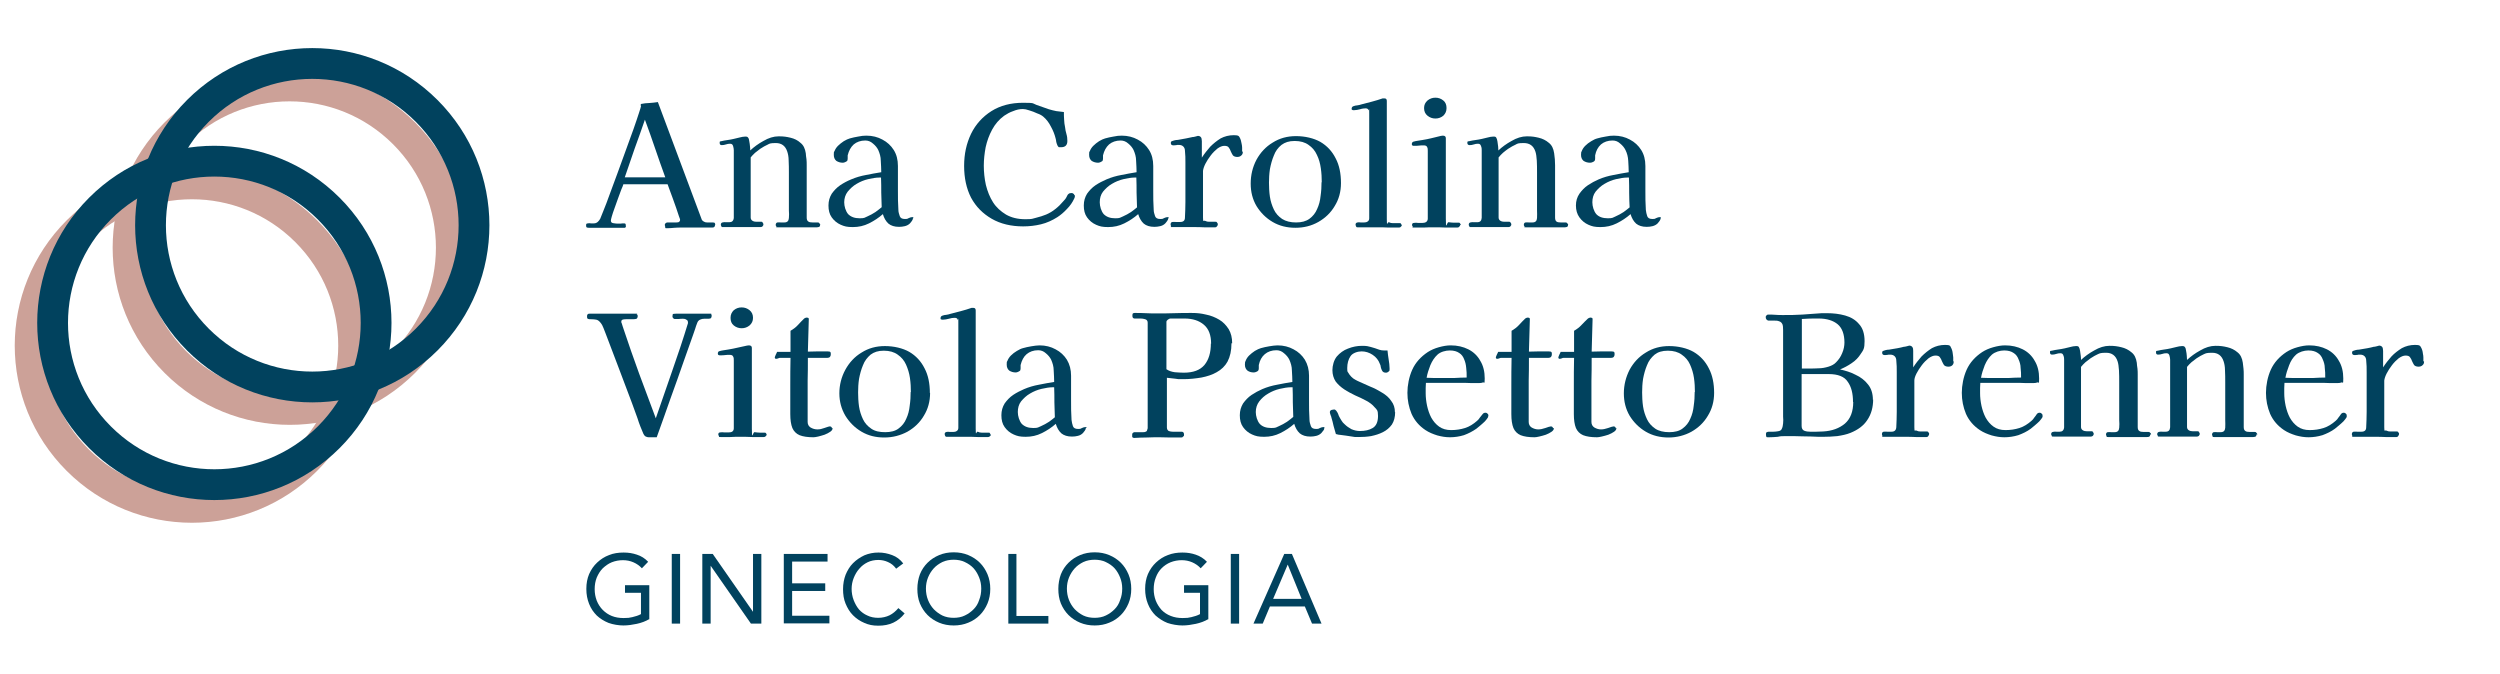 <svg xmlns="http://www.w3.org/2000/svg" id="Layer_1" viewBox="0 0 1080 291"><path d="M127.6,194c24.7-24.7,24.7-64.7,0-89.4-24.7-24.7-64.7-24.7-89.4,0-24.7,24.7-24.7,64.7,0,89.4,24.7,24.7,64.7,24.7,89.4,0ZM137,203.4c29.9-29.9,29.9-78.3,0-108.2-29.9-29.9-78.3-29.9-108.2,0-29.9,29.9-29.9,78.3,0,108.2,29.9,29.9,78.3,29.9,108.2,0Z" fill="#e2b2a8" fill-rule="evenodd"></path><path d="M127.6,194c24.7-24.7,24.7-64.7,0-89.4-24.7-24.7-64.7-24.7-89.4,0-24.7,24.7-24.7,64.7,0,89.4,24.7,24.7,64.7,24.7,89.4,0ZM137,203.4c29.9-29.9,29.9-78.3,0-108.2-29.9-29.9-78.3-29.9-108.2,0-29.9,29.9-29.9,78.3,0,108.2,29.9,29.9,78.3,29.9,108.2,0Z" fill-opacity=".1" fill-rule="evenodd"></path><path d="M169.8,151.7c24.7-24.7,24.7-64.7,0-89.4-24.7-24.7-64.7-24.7-89.4,0-24.7,24.7-24.7,64.7,0,89.4,24.7,24.7,64.7,24.7,89.4,0ZM179.3,161.1c29.9-29.9,29.9-78.3,0-108.2-29.9-29.9-78.3-29.9-108.2,0-29.9,29.9-29.9,78.3,0,108.2,29.9,29.9,78.3,29.9,108.2,0Z" fill="#e2b2a8" fill-rule="evenodd"></path><path d="M169.8,151.7c24.7-24.7,24.7-64.7,0-89.4-24.7-24.7-64.7-24.7-89.4,0-24.7,24.7-24.7,64.7,0,89.4,24.7,24.7,64.7,24.7,89.4,0ZM179.3,161.1c29.9-29.9,29.9-78.3,0-108.2-29.9-29.9-78.3-29.9-108.2,0-29.9,29.9-29.9,78.3,0,108.2,29.9,29.9,78.3,29.9,108.2,0Z" fill-opacity=".1" fill-rule="evenodd"></path><path d="M137.3,184.2c24.7-24.7,24.7-64.7,0-89.4-24.7-24.7-64.7-24.7-89.4,0-24.7,24.7-24.7,64.7,0,89.4,24.7,24.7,64.7,24.7,89.4,0ZM146.7,193.6c29.9-29.9,29.9-78.3,0-108.2-29.9-29.9-78.3-29.9-108.2,0-29.9,29.9-29.9,78.3,0,108.2,29.9,29.9,78.3,29.9,108.2,0Z" fill="#01425e" fill-rule="evenodd"></path><path d="M179.6,142c24.7-24.7,24.7-64.7,0-89.4-24.7-24.7-64.7-24.7-89.4,0-24.7,24.7-24.7,64.7,0,89.4,24.7,24.7,64.7,24.7,89.4,0ZM189,151.4c29.9-29.9,29.9-78.3,0-108.2s-78.3-29.9-108.2,0-29.9,78.3,0,108.2c29.9,29.9,78.3,29.9,108.2,0Z" fill="#01425e" fill-rule="evenodd"></path><path d="M287.4,76.6c-1.5-4.2-3-8.3-4.4-12.5-1.4-4.2-2.9-8.3-4.4-12.4-1.4,4.1-2.9,8.3-4.4,12.4-1.4,4.1-2.9,8.3-4.3,12.5h17.5ZM308.9,97.1c0,.8-.4,1.2-1.1,1.2s-1,0-1.6,0c-.5,0-1.1,0-1.6,0-1.1,0-2.1,0-3.3,0h-6.6c-1.1,0-2.1,0-3.3.1-1.1.1-2.2.2-3.3.2s-.6-.2-.7-.5c-.1-.4-.2-.7-.2-1s.1-.5.4-.7c.2-.2.5-.3.7-.3h3.6c.4,0,.8,0,1.2-.1.4-.2.7-.5.7-1s-.2-.6-.5-1.6c-.3-1-.7-2.2-1.2-3.6-.5-1.4-1-2.8-1.5-4.2-.5-1.4-1-2.7-1.4-3.8-.4-1.1-.7-1.9-.8-2.2h-19.1c-.1.4-.4,1.2-.9,2.3-.4,1.1-.9,2.4-1.4,3.8-.5,1.4-1,2.8-1.5,4.2-.5,1.4-.9,2.5-1.2,3.6-.3,1-.4,1.6-.4,1.8,0,.6.3,1,1,1.1.7.1,1.3.2,1.7.2s1,0,1.5,0c.5-.1,1-.1,1.5-.1s.7.2.7.5c0,.3.1.6.1.9-.1.3-.3.5-.5.5-.3,0-.5,0-.7,0-1.4,0-2.8,0-4.3,0h-4.3c-1.1,0-2.1,0-3.2,0-1,0-2,0-3.1,0s-1.1-.4-1.1-1.1.2-.7.7-.8c.4-.1.9-.1,1.4,0h1.2c.7,0,1.2-.2,1.7-.6.4-.4.8-.8,1.1-1.4.2-.4.6-1.6,1.4-3.5.8-1.9,1.7-4.3,2.7-7.1,1.1-2.9,2.2-5.9,3.4-9.2,1.2-3.3,2.4-6.6,3.6-9.9,1.2-3.3,2.3-6.3,3.3-9.1,1-2.8,1.7-5,2.3-6.8.6-1.8.9-2.8.9-3s0-.2-.1-.3c0-.1,0-.3,0-.4,0-.1,0-.2.2-.3,1.1-.2,2.3-.4,3.6-.4,1.3-.1,2.4-.2,3.6-.4l18.9,50.6c.1.4.4.7.9,1,.5.3.9.4,1.4.4h1.2c.4,0,.9,0,1.3,0s.9.1.9.3c.1.1.2.4.2.9Z" fill="#01425e"></path><path d="M354.3,97.1c0,.4-.1.7-.4.9-.3.1-.6.2-1,.2-1.5,0-3,0-4.6,0s-3.1,0-4.7,0-2.5,0-3.8,0c-1.3,0-2.5,0-3.8,0s-.4-.1-.6-.4c-.2-.2-.3-.4-.3-.6,0-.6.3-1,.7-1.1.5,0,1-.1,1.5,0,.5,0,1,0,1.5,0,1.3,0,1.9-.6,2-1.9.1-1.1.1-2.2,0-3.3v-12.3c0-1,0-2.4,0-4.1,0-1.7,0-3.4-.1-5.1,0-1.7-.3-3-.6-3.9-.8-2.5-2.5-3.7-4.9-3.7s-2.7.2-3.6.7c-.9.4-2,1-3.2,1.8-.7.5-1.4,1.1-2.2,1.7-.7.6-1.3,1.3-1.9,2v26c0,.6.3,1.1.8,1.4.5.3,1.1.4,1.6.4s.7,0,1.1,0c.4,0,.7,0,1.1,0s.4.1.6.4c.2.3.3.5.3.7,0,.3-.1.6-.4.9-.2.2-.5.3-.8.3-1.5,0-3,0-4.5,0-1.5,0-3,0-4.5,0s-2.4,0-3.6,0c-1.2,0-2.4,0-3.6,0s-.5-.1-.7-.3c-.2-.2-.3-.5-.3-.7,0-.5.2-.9.7-1,.5-.1,1-.2,1.6-.1.6,0,1,0,1.4,0,1.1,0,1.8-.6,1.9-1.9,0-.7,0-1.3,0-2v-2c0-4.2,0-8.4,0-12.6,0-4.2,0-8.4,0-12.6,0-.5-.1-1.1-.3-1.8-.2-.7-.6-1-1.3-1s-1.2.1-1.8.3c-.6.2-1.2.3-1.8.3s-.9-.3-.9-.9,0-.6.1-.6c0-.1.3-.2.6-.2.9-.2,1.8-.4,2.7-.5.9-.1,1.8-.3,2.7-.5.8-.2,1.7-.4,2.5-.6.8-.2,1.7-.4,2.5-.4s1,.2,1.2.5c.3.3.4.9.5,1.6.1.7.3,1.5.3,2.2.1.7.1,1.3.1,1.7,1.6-1.5,3.5-2.9,5.7-4.1,2.2-1.3,4.4-2,6.6-2s3.4.2,5.1.6c1.7.4,3.1,1.1,4.3,2.2,1.3,1,2,2.5,2.3,4.5,0,.8.2,1.7.3,2.6.1.9.1,1.7.1,2.6v22.6c0,.8.2,1.4.7,1.7.4.3,1,.4,1.8.4s.7,0,1.1,0c.4,0,.8,0,1.2,0s.5.1.7.4c.2.2.4.5.4.7Z" fill="#01425e"></path><path d="M380.9,89.7c0-2.1-.2-4.3-.2-6.5,0-2.2,0-4.3-.1-6.5h-.7c-1.5,0-3.1.3-4.9.7-1.7.4-3.4,1.1-4.9,2-1.6.9-2.8,2.1-3.9,3.4-1,1.3-1.5,2.9-1.5,4.6s.6,3.8,1.7,5.1c1.2,1.2,2.8,1.8,5,1.8s2.1-.3,3.3-.8c1.2-.5,2.4-1.2,3.5-1.9,1.1-.8,2-1.5,2.7-2.1ZM394.4,94.3c0,.3-.2.8-.5,1.2-.3.4-.6.8-.8,1-.6.6-1.4,1-2.2,1.2-.8.2-1.7.3-2.5.3-2,0-3.5-.5-4.6-1.4-1.1-1-1.9-2.4-2.4-4.1-1.8,1.6-3.8,2.9-6,4-2.2,1.1-4.5,1.6-7,1.6s-3.6-.3-5.2-1c-1.6-.7-2.9-1.8-3.9-3.2-1-1.4-1.4-3.1-1.4-5.1s.5-3.6,1.4-5.1c1-1.4,2.2-2.7,3.7-3.7,1.5-1,3-1.8,4.7-2.5,2.1-.9,4.2-1.5,6.4-1.9,2.2-.4,4.4-.9,6.6-1.2,0-1.4-.1-3.1-.2-4.9,0-1.8-.5-3.3-1.1-4.7-.5-1-1.2-1.9-2.3-2.8-1-.9-2.1-1.3-3.3-1.3-2,0-3.7.6-5,1.7-1.3,1.2-2.1,2.7-2.6,4.7,0,.3,0,.7,0,1.1s0,.7-.1,1c0,.3-.4.6-.9.8-.4.2-.8.3-1.1.3-1.1,0-2-.3-2.8-.8-.7-.6-1.1-1.4-1.1-2.6s0-1.2.3-1.6c.3-.8.8-1.6,1.5-2.3s1.6-1.4,2.5-2c1-.6,1.9-1,2.6-1.2,1.1-.3,2.3-.6,3.6-.8,1.3-.3,2.5-.4,3.6-.4,2.6,0,4.9.6,6.9,1.7,2.1,1.1,3.7,2.6,4.9,4.5,1.2,1.9,1.8,4.2,1.8,6.9v2.3c0,2.8,0,5.6,0,8.4,0,2.7,0,5.5.2,8.3,0,.9.3,1.8.6,2.7.3.8,1,1.2,2.2,1.2s1.1-.1,1.7-.4c.6-.3,1.1-.4,1.5-.4s.5.1.5.4Z" fill="#01425e"></path><path d="M464.4,84.3c0,.5-.1,1.1-.4,1.6-.7,1.5-1.7,3-3.1,4.4-1.3,1.4-2.7,2.6-4.1,3.5-2.2,1.4-4.6,2.5-7.1,3.1-2.5.6-5,.9-7.7.9-5.2,0-9.8-1.1-13.6-3.3-3.8-2.2-6.8-5.2-8.9-9.1-2-3.9-3-8.5-3-13.7s1-9.7,3-13.9c2-4.1,5-7.4,8.8-9.8,3.8-2.4,8.4-3.6,13.7-3.6s4,.3,5.7.9c1.7.6,3.5,1.2,5.4,1.9,1.1.3,2.1.6,3.2.8,1.1.1,2.2.3,3.3.4,0,1.1,0,2.2.1,3.3,0,1.1.2,2.1.4,3.2.1,1,.3,2,.6,3,.3,1,.4,2,.4,3,0,1.8-.9,2.7-2.7,2.7s-.8,0-1-.1c-.2,0-.4-.3-.6-.7-.2-.5-.4-1-.5-1.5,0-.6-.2-1.1-.3-1.6-.4-1.6-1-3.2-2-5-.9-1.8-2-3.2-3.3-4.3-.6-.5-1.4-1-2.6-1.4-1.1-.5-2.3-1-3.4-1.3-1.1-.4-2.1-.6-2.8-.6-1.4,0-2.8.3-4.2.9-1.5.5-2.7,1.2-3.9,2-2.2,1.6-3.9,3.6-5.2,6-1.3,2.4-2.2,4.9-2.8,7.6-.5,2.7-.8,5.3-.8,8s.3,5.6.9,8.3c.7,2.8,1.7,5.3,3.1,7.5,1.4,2.2,3.3,3.9,5.6,5.3,2.3,1.3,5,2,8.3,2s2.9-.2,4.6-.6c1.7-.4,3.1-.9,4.4-1.4,1.4-.6,2.8-1.4,4-2.4,1.3-1,2.4-2.1,3.4-3.3.3-.3.6-.7.9-1,.3-.4.5-.8.7-1.2,0-.2.2-.4.3-.5,0-.2.2-.4.4-.5.3-.3.7-.4,1.2-.4s.6,0,.9.3c.3.1.4.4.4.7Z" fill="#01425e"></path><path d="M491.2,89.7c0-2.1-.2-4.3-.2-6.5,0-2.2,0-4.3-.1-6.5h-.7c-1.5,0-3.1.3-4.9.7-1.7.4-3.4,1.1-4.9,2-1.6.9-2.8,2.1-3.9,3.4-1,1.3-1.4,2.9-1.4,4.6s.6,3.8,1.7,5.1c1.2,1.2,2.8,1.8,5,1.8s2-.3,3.3-.8c1.2-.5,2.4-1.2,3.5-1.9,1.1-.8,2-1.5,2.7-2.1ZM504.7,94.3c0,.3-.2.8-.5,1.2-.3.4-.6.8-.8,1-.6.6-1.3,1-2.2,1.2-.8.2-1.7.3-2.5.3-2,0-3.5-.5-4.6-1.4-1.1-1-1.9-2.4-2.4-4.1-1.8,1.6-3.8,2.9-6,4-2.2,1.1-4.5,1.6-7,1.6s-3.6-.3-5.2-1c-1.6-.7-2.9-1.8-3.9-3.2-1-1.4-1.4-3.1-1.4-5.1s.5-3.6,1.4-5.1c1-1.4,2.2-2.7,3.7-3.7,1.5-1,3.1-1.8,4.7-2.5,2.1-.9,4.2-1.5,6.4-1.9,2.2-.4,4.4-.9,6.6-1.2,0-1.4-.1-3.1-.2-4.9,0-1.8-.5-3.3-1.1-4.7-.5-1-1.2-1.9-2.3-2.8-1-.9-2.1-1.3-3.3-1.3-2,0-3.7.6-5,1.7-1.3,1.2-2.1,2.7-2.6,4.7,0,.3,0,.7,0,1.1s0,.7-.1,1c0,.3-.4.6-.9.8-.4.2-.8.3-1.1.3-1.1,0-2-.3-2.8-.8-.7-.6-1.1-1.4-1.1-2.6s0-1.2.3-1.6c.3-.8.8-1.6,1.5-2.3.8-.8,1.6-1.4,2.5-2,1-.6,1.9-1,2.6-1.2,1.1-.3,2.3-.6,3.6-.8,1.3-.3,2.5-.4,3.6-.4,2.6,0,4.9.6,6.9,1.7,2.1,1.1,3.7,2.6,4.9,4.5,1.2,1.9,1.8,4.2,1.8,6.9v2.3c0,2.8,0,5.6,0,8.4,0,2.7,0,5.5.2,8.3,0,.9.3,1.8.6,2.7.3.8,1,1.2,2.2,1.2s1.1-.1,1.7-.4c.6-.3,1.1-.4,1.5-.4s.5.1.5.4Z" fill="#01425e"></path><path d="M536.9,65.6c0,.7-.2,1.2-.7,1.6-.4.4-1,.6-1.7.6s-1.5-.2-1.9-.7c-.3-.5-.6-1-.9-1.7-.2-.6-.5-1.2-.9-1.7-.3-.5-1-.7-1.9-.7s-1.9.4-3,1.2c-1,.8-2,1.8-2.9,3-.9,1.2-1.7,2.4-2.3,3.6-.6,1.2-.9,2.2-1,3,0,1,0,2.1,0,3.1v10.1c0,2.3,0,4.7,0,7s.3,1.1.9,1.4c.6.3,1.1.4,1.7.4s.9,0,1.4,0c.4,0,.9,0,1.4,0s.5.1.7.4c.2.2.3.4.3.7s-.1.6-.4.9c-.2.3-.4.4-.7.4-1.6,0-3.1,0-4.7,0-1.6-.1-3.1-.1-4.6-.1s-3,0-4.5,0c-1.5,0-3,0-4.6,0s-.5-.1-.7-.4c-.1-.3-.2-.5-.2-.7,0-.6.2-1,.7-1.1.5,0,1.1-.1,1.7,0,.6,0,1.2,0,1.7,0,1.4,0,2.1-.6,2.1-1.9.1-2.2.2-4.4.2-6.7v-12c0-1.7,0-3.4,0-5.1,0-1.7,0-3.4-.2-5.1,0-.8-.3-1.4-.7-1.8-.4-.4-1-.7-1.9-.7s-.8,0-1.1.1c-.4,0-.8.1-1.2.1-.8,0-1.2-.3-1.2-1s.2-.7.7-.9c.5-.2,1-.3,1.5-.4.6,0,1.1-.1,1.6-.2,1.9-.3,3.8-.7,5.6-1.1.1,0,.6,0,1.2-.2.7-.2,1-.3,1.1-.3.7,0,1.2.3,1.5.9,0,.1.2.6.2,1.4,0,.8,0,1.7,0,2.7v4.4c1.1-1.7,2.3-3.2,3.6-4.7,1.4-1.4,2.9-2.6,4.5-3.6,1.7-.9,3.6-1.4,5.7-1.4s2.2.4,2.6,1.1c.4.7.6,1.6.8,2.7.1.5.2,1,.2,1.6,0,.5,0,1.1,0,1.6Z" fill="#01425e"></path><path d="M571,78.8c0-2-.1-4-.4-6.1-.3-2.1-.8-4-1.7-5.8-.8-1.8-2-3.2-3.6-4.3-1.5-1.1-3.5-1.7-6-1.7s-4.2.6-5.7,1.7c-1.5,1.2-2.6,2.7-3.3,4.6-.8,1.9-1.3,3.8-1.7,5.9-.3,2-.4,4-.4,5.8s.1,4.1.4,6.1c.3,2,.9,3.8,1.7,5.5.8,1.7,2,3,3.6,4.1,1.6,1,3.6,1.5,6,1.5s4.3-.5,5.8-1.6c1.5-1.1,2.6-2.5,3.3-4.2.8-1.7,1.3-3.6,1.5-5.7.3-2,.4-4,.4-5.9ZM579.3,79.1c0,3.7-.9,7-2.7,9.9-1.7,2.9-4.1,5.2-7.1,6.9-3,1.7-6.3,2.5-9.9,2.5s-6.9-.8-9.8-2.5c-2.9-1.7-5.2-4-7-6.9-1.7-2.9-2.5-6.1-2.5-9.7s.8-7.1,2.5-10.3c1.7-3.1,4-5.6,7-7.4,3-1.9,6.3-2.8,10.1-2.8s7.7.9,10.5,2.5c2.9,1.7,5.1,4.1,6.6,7.1,1.6,3,2.3,6.6,2.3,10.7Z" fill="#01425e"></path><path d="M605.6,97.1c0,.3-.1.6-.4.8-.2.3-.5.4-.8.4-1.5,0-3,0-4.6,0-1.6-.1-3.1-.1-4.7-.1h-2.7c-.9,0-1.8,0-2.7,0-.5,0-1.1,0-1.6,0-.5,0-1.1,0-1.6,0s-.5-.1-.7-.4c-.1-.3-.2-.6-.2-.8,0-.5.3-.8.8-.9.4-.1.9-.1,1.4,0,.5,0,1,0,1.5,0s1.1-.1,1.5-.4c.5-.3.7-.8.7-1.4,0-3.7,0-7.5,0-11.3,0-3.8,0-7.5,0-11.3s0-7.6,0-11.3c0-3.8,0-7.6,0-11.3s-.1-1-.3-1.5c-.1-.5-.6-.8-1.2-.8s-1.6.1-2.5.4c-.8.2-1.7.4-2.5.4s-.4,0-.7-.1c-.3,0-.4-.2-.4-.4,0-.6.2-1,.7-1.2.6-.2,1.2-.4,1.8-.4.6-.1,1.2-.2,1.7-.4,1.6-.4,3.1-.8,4.6-1.2,1.6-.4,3.1-.9,4.6-1.4.1,0,.3,0,.4,0,.1,0,.3,0,.4,0,.7,0,1,.4,1,1.1v39.4c0,3.9,0,7.7,0,11.6s.3,1.1.9,1.4c.6.3,1.1.4,1.7.4s1,0,1.5,0c.5,0,1,0,1.5,0s.4.1.6.4c.2.3.3.5.3.7Z" fill="#01425e"></path><path d="M630.8,97.1c0,.3-.1.6-.4.8-.2.3-.5.4-.8.4-1.7,0-3.4,0-5.1,0-1.7-.1-3.4-.1-5.1-.1s-2.8,0-4.3.1c-1.4,0-2.8,0-4.2,0s-.4-.1-.6-.4c-.2-.3-.3-.5-.3-.7,0-.6.3-.9.8-.9.6-.1,1.2-.1,1.8,0,.7,0,1.3,0,1.9,0s1.1-.1,1.6-.4c.4-.3.7-.8.7-1.4v-29.3c0-.7,0-1.2-.3-1.7-.2-.5-.7-.7-1.5-.7s-1.3,0-2,.1c-.6.1-1.3.1-2,.1s-.4,0-.7-.1c-.3-.1-.4-.3-.4-.6,0-.6.3-1,.7-1.1.6-.2,1.3-.3,1.9-.4.6-.1,1.3-.2,1.9-.3,1.4-.2,2.7-.5,4-.8,1.3-.3,2.7-.7,4.1-1,.3,0,.6-.1.8-.1.9,0,1.3.4,1.3,1.1,0,5.7,0,11.5,0,17.3,0,5.8,0,11.6,0,17.4s.4,1.4,1.2,1.6c.8.1,1.6.2,2.2.2h1.1c.4,0,.7,0,1.1,0s.4.1.6.4c.2.2.3.5.3.7ZM624.9,46.7c0,1.4-.5,2.4-1.4,3.3-1,.8-2.1,1.2-3.4,1.2s-2.4-.4-3.4-1.2c-1-.8-1.5-1.9-1.5-3.3s.5-2.4,1.5-3.3c1-.8,2.1-1.2,3.4-1.2s2.4.4,3.4,1.2c1,.8,1.4,1.9,1.4,3.3Z" fill="#01425e"></path><path d="M677.4,97.1c0,.4-.1.7-.4.9-.3.1-.6.2-1,.2-1.5,0-3,0-4.6,0-1.5,0-3.1,0-4.6,0s-2.5,0-3.8,0c-1.3,0-2.5,0-3.8,0s-.4-.1-.6-.4c-.2-.2-.3-.4-.3-.6,0-.6.2-1,.7-1.1.5,0,1-.1,1.5,0,.5,0,1,0,1.5,0,1.3,0,1.9-.6,2-1.9,0-1.1.1-2.2,0-3.3v-12.3c0-1,0-2.4,0-4.1,0-1.7,0-3.4-.1-5.1-.1-1.7-.3-3-.6-3.9-.8-2.5-2.5-3.7-5-3.7s-2.7.2-3.6.7c-.9.4-2,1-3.2,1.8-.7.5-1.5,1.1-2.2,1.7-.7.6-1.3,1.3-1.9,2v26c0,.6.3,1.1.8,1.4.5.3,1.1.4,1.6.4s.7,0,1.1,0c.4,0,.8,0,1.1,0s.4.1.6.4c.2.3.3.5.3.7,0,.3-.1.6-.4.9-.2.2-.5.3-.8.3-1.5,0-3,0-4.5,0-1.5,0-3,0-4.5,0s-2.4,0-3.6,0c-1.2,0-2.4,0-3.6,0s-.5-.1-.7-.3c-.2-.2-.3-.5-.3-.7,0-.5.2-.9.7-1,.5-.1,1-.2,1.6-.1.6,0,1,0,1.4,0,1.2,0,1.8-.6,1.9-1.9,0-.7,0-1.3,0-2v-2c0-4.2,0-8.4,0-12.6,0-4.2,0-8.4,0-12.6,0-.5,0-1.1-.3-1.8-.2-.7-.6-1-1.3-1s-1.2.1-1.8.3c-.6.2-1.2.3-1.8.3s-1-.3-1-.9,0-.6.1-.6c.1-.1.3-.2.7-.2.9-.2,1.8-.4,2.7-.5.9-.1,1.9-.3,2.8-.5.8-.2,1.6-.4,2.5-.6.8-.2,1.6-.4,2.5-.4s1,.2,1.2.5c.2.3.4.9.5,1.6.1.7.2,1.5.3,2.2,0,.7.1,1.3.1,1.7,1.6-1.5,3.5-2.9,5.7-4.1,2.2-1.3,4.4-2,6.6-2s3.4.2,5.1.6c1.7.4,3.1,1.1,4.4,2.2,1.3,1,2,2.5,2.3,4.5.1.8.2,1.7.3,2.6,0,.9.1,1.7.1,2.6v22.6c0,.8.2,1.4.6,1.7.4.3,1,.4,1.8.4s.7,0,1.1,0c.4,0,.8,0,1.1,0s.5.1.7.4c.2.2.4.5.4.7Z" fill="#01425e"></path><path d="M704,89.7c-.1-2.1-.2-4.3-.2-6.5,0-2.2,0-4.3-.1-6.5h-.7c-1.5,0-3.1.3-4.9.7-1.7.4-3.4,1.1-4.9,2-1.6.9-2.8,2.1-3.9,3.4-1,1.3-1.4,2.9-1.4,4.6s.6,3.8,1.7,5.1c1.1,1.2,2.8,1.8,5,1.8s2.1-.3,3.3-.8c1.2-.5,2.4-1.2,3.5-1.9,1.1-.8,2-1.5,2.7-2.1ZM717.4,94.3c0,.3-.2.8-.5,1.2-.3.4-.6.8-.8,1-.6.6-1.4,1-2.2,1.2-.8.2-1.6.3-2.5.3-2,0-3.5-.5-4.6-1.4-1.1-1-1.9-2.4-2.4-4.1-1.8,1.6-3.8,2.9-6,4-2.2,1.1-4.5,1.6-7,1.6s-3.6-.3-5.2-1c-1.6-.7-2.9-1.8-3.9-3.2-1-1.4-1.5-3.1-1.5-5.1s.5-3.6,1.5-5.1c1-1.4,2.2-2.7,3.7-3.7,1.5-1,3-1.8,4.6-2.5,2.1-.9,4.2-1.5,6.4-1.9,2.2-.4,4.4-.9,6.6-1.2,0-1.4-.1-3.1-.2-4.9-.1-1.8-.5-3.3-1.2-4.7-.5-1-1.2-1.9-2.3-2.8-1-.9-2-1.3-3.3-1.3-2,0-3.7.6-5,1.7-1.3,1.2-2.1,2.7-2.5,4.7,0,.3,0,.7,0,1.1s0,.7-.1,1c-.1.3-.4.6-.9.8-.4.2-.8.3-1.2.3-1.1,0-2-.3-2.8-.8-.7-.6-1.1-1.4-1.1-2.6s.1-1.2.3-1.6c.3-.8.8-1.6,1.5-2.3.8-.8,1.6-1.4,2.6-2,1-.6,1.8-1,2.6-1.2,1.1-.3,2.3-.6,3.6-.8,1.3-.3,2.5-.4,3.6-.4,2.6,0,4.9.6,6.9,1.7,2.1,1.1,3.7,2.6,4.9,4.5,1.2,1.9,1.8,4.2,1.8,6.9v2.3c0,2.8,0,5.6,0,8.4,0,2.7,0,5.5.2,8.3.1.9.3,1.8.6,2.7.3.8,1,1.2,2.2,1.2s1.1-.1,1.7-.4c.6-.3,1.1-.4,1.5-.4s.5.1.5.4Z" fill="#01425e"></path><path d="M307.4,136.5c0,.6-.2,1-.6,1.1-.4.1-.8.1-1.2.1h-.7c-.2,0-.4,0-.7,0-.6,0-1.2.1-1.8.4-.6.3-1,.8-1.2,1.4-.3.9-.7,1.7-.9,2.6-.3.8-.6,1.7-.9,2.6l-3.9,11c-1.9,5.5-3.9,11.1-5.9,16.6-1.9,5.5-3.9,11-5.9,16.6h-3.4c-.6,0-1.1-.2-1.5-.4-.4-.3-.7-.7-.9-1.2-.9-2.1-1.8-4.3-2.5-6.6-.8-2.2-1.6-4.4-2.4-6.6-1.9-5-3.8-10.1-5.7-15.1-1.9-5-3.8-10-5.7-15-.3-.8-.6-1.5-.9-2.3-.3-.8-.7-1.6-1.2-2.2-.6-.8-1.3-1.3-1.9-1.4-.6-.1-1.3-.2-2.3-.2s-.7,0-1.1-.1c-.4,0-.6-.4-.6-.9s0-.8.2-1c.1-.3.4-.4.9-.4,1.1,0,2.2,0,3.3,0s2.1,0,3.2,0c2.2,0,4.4,0,6.5,0,2.2,0,4.4,0,6.5,0s.6,0,.9.3c.3.1.4.4.4.8s-.2.9-.5,1.1c-.3.1-.8.2-1.3.2s-1,0-1.5,0c-.5,0-1,0-1.5,0s-.8,0-1.4.1c-.6.1-.9.4-.9.9s0,.4.2.8c.1.4.3.9.4,1.3.1.4.3.7.3.9,2.2,6.5,4.4,13,6.8,19.5,2.4,6.4,4.8,12.9,7.2,19.3,2.4-6.8,4.7-13.6,7.1-20.5,2.4-6.8,4.7-13.7,6.8-20.6h0v-.2c0-.7-.2-1.1-.7-1.3-.4-.3-.9-.4-1.4-.4s-1.2,0-1.8.1c-.6,0-1.1,0-1.7,0s-.5-.1-.7-.3c-.2-.2-.4-.4-.4-.7,0-.8.1-1.2.4-1.2.3,0,.7-.1,1.3-.1,1.3,0,2.5,0,3.7,0h3.6c1.1,0,2.3,0,3.5,0,1.1,0,2.3,0,3.5,0s.7.1.8.4c.1.3.2.5.2.9Z" fill="#01425e"></path><path d="M331.2,187.6c0,.3-.1.6-.4.8-.2.3-.5.4-.8.4-1.7,0-3.4,0-5.1,0-1.7-.1-3.4-.1-5.1-.1s-2.9,0-4.3.1c-1.4,0-2.8,0-4.2,0s-.4-.1-.7-.4c-.2-.3-.3-.5-.3-.7,0-.6.3-.9.8-.9.6-.1,1.2-.1,1.8,0,.7,0,1.3,0,1.9,0s1.2-.1,1.6-.4c.4-.3.6-.8.6-1.4v-29.3c0-.7,0-1.2-.3-1.7-.2-.5-.7-.7-1.5-.7s-1.3,0-2,.1c-.6.1-1.3.1-2,.1s-.4,0-.7-.1c-.3-.1-.4-.3-.4-.6,0-.6.2-1,.7-1.1.6-.2,1.3-.3,1.9-.4.6-.1,1.3-.2,1.9-.3,1.3-.2,2.7-.5,4-.8,1.4-.3,2.7-.6,4.1-.9.3,0,.6-.1.8-.1.9,0,1.3.4,1.3,1.1,0,5.8,0,11.6,0,17.4,0,5.8,0,11.6,0,17.4s.4,1.4,1.2,1.6c.8.1,1.5.2,2.2.2h1.1c.4,0,.8,0,1.1,0s.4.1.6.4.3.5.3.7ZM325.3,137.3c0,1.4-.5,2.4-1.5,3.3-1,.8-2.1,1.2-3.4,1.2s-2.4-.4-3.4-1.2c-1-.8-1.4-1.9-1.4-3.3s.5-2.4,1.4-3.3c1-.8,2.1-1.2,3.4-1.2s2.4.4,3.4,1.2c1,.8,1.5,1.9,1.5,3.3Z" fill="#01425e"></path><path d="M359.7,184.9c0,.6-.3,1.1-1,1.6-.7.5-1.5.9-2.5,1.3-1,.3-1.9.6-2.8.8-.9.2-1.6.3-2,.3-2.5,0-4.5-.3-6-.9-1.4-.6-2.5-1.7-3.1-3.1-.6-1.5-.9-3.5-.9-6,0-4,0-8.1,0-12.1s0-8.1.1-12.2h-3.8c-.1,0-.3,0-.6,0-.3,0-.6,0-.9.2-.3.1-.5.2-.8.2s-.3,0-.5-.1c-.1-.1-.2-.3-.2-.4s.1-.6.4-1.2c.3-.7.6-1.1.6-1.3.1,0,.4,0,.8,0h5v-9.1c1.2-.7,2.3-1.5,3.2-2.5.9-1,1.8-1.9,2.7-2.8.3-.2.7-.4,1-.4s.4,0,.6.1c.3,0,.4.3.4.5l-.4,14.1c1.4,0,2.8-.1,4.2-.1,1.5,0,2.9,0,4.3,0s1.4.4,1.4,1.3-.5,1.5-1.5,1.5h-8.4c0,3.3,0,6.6-.1,9.9v13.9c0,1.3,0,2.6,0,3.9,0,1.1.5,1.9,1.3,2.4.9.5,1.8.8,2.9.8s1.9-.2,3-.6c1.2-.4,2-.7,2.4-.7s.9.3.9.8Z" fill="#01425e"></path><path d="M393.5,169.4c0-2-.1-4-.4-6.1-.3-2.1-.9-4-1.7-5.8-.8-1.8-2-3.2-3.6-4.3-1.5-1.1-3.5-1.7-6-1.7s-4.2.6-5.7,1.7c-1.4,1.2-2.6,2.7-3.3,4.6-.8,1.9-1.3,3.8-1.7,5.9-.3,2-.4,4-.4,5.8s.1,4.1.4,6.1c.3,2,.9,3.8,1.7,5.5.8,1.7,2,3,3.6,4.1s3.6,1.5,6,1.5,4.4-.5,5.8-1.6c1.5-1.1,2.6-2.5,3.3-4.2.8-1.7,1.3-3.6,1.5-5.7.3-2,.4-4,.4-5.9ZM401.8,169.7c0,3.7-.9,7-2.7,9.9-1.7,2.9-4.1,5.2-7.1,6.9-3,1.6-6.3,2.5-10,2.5s-6.9-.8-9.8-2.5c-2.9-1.7-5.2-4-7-6.9-1.7-2.9-2.6-6.1-2.6-9.7s.9-7.1,2.6-10.2c1.7-3.1,4-5.6,7-7.4,3-1.9,6.3-2.8,10.1-2.8s7.7.9,10.5,2.5c2.9,1.7,5.1,4.1,6.6,7.1,1.6,3,2.3,6.6,2.3,10.7Z" fill="#01425e"></path><path d="M428.1,187.6c0,.3-.1.6-.4.8-.3.3-.5.4-.8.4-1.5,0-3,0-4.6,0-1.6-.1-3.1-.1-4.6-.1h-2.8c-.9,0-1.8,0-2.7,0-.5,0-1.1,0-1.6,0-.5,0-1.1,0-1.6,0s-.5-.1-.7-.4c-.1-.3-.2-.6-.2-.8,0-.5.3-.8.8-.9.4-.1.9-.1,1.4,0,.5,0,1,0,1.5,0s1.1-.1,1.5-.4c.5-.3.7-.8.7-1.4,0-3.7,0-7.5,0-11.3,0-3.8,0-7.5,0-11.3s0-7.6,0-11.3c0-3.8,0-7.6,0-11.3s0-1-.3-1.5c-.1-.6-.6-.8-1.3-.8s-1.6.1-2.5.4c-.8.2-1.7.4-2.5.4s-.4,0-.7-.1c-.3,0-.4-.2-.4-.4,0-.6.2-1,.7-1.2.6-.2,1.2-.4,1.8-.4.6-.1,1.2-.2,1.7-.4,1.6-.4,3.1-.8,4.6-1.2,1.6-.4,3.1-.9,4.6-1.4.1,0,.3,0,.4,0,.1,0,.3,0,.4,0,.7,0,1,.4,1,1.1v39.4c0,3.9,0,7.7,0,11.6s.3,1.1.9,1.4c.6.3,1.1.4,1.7.4s1,0,1.5,0c.5,0,1,0,1.5,0s.4.1.6.4c.2.3.3.5.3.7Z" fill="#01425e"></path><path d="M455.7,180.3c0-2.1-.2-4.3-.2-6.5,0-2.2,0-4.3-.1-6.5h-.6c-1.5,0-3.1.3-4.9.7-1.7.4-3.4,1.1-4.9,2-1.6.9-2.8,2.1-3.9,3.4-1,1.3-1.4,2.9-1.4,4.6s.6,3.8,1.7,5.1c1.2,1.2,2.8,1.8,5,1.8s2-.3,3.3-.8c1.2-.5,2.4-1.2,3.5-1.9,1.1-.8,2-1.5,2.7-2.1ZM469.1,184.9c0,.3-.2.8-.5,1.2-.3.4-.6.8-.8,1-.6.6-1.3,1-2.2,1.2-.8.2-1.6.3-2.5.3-2,0-3.5-.5-4.6-1.4-1.1-1-1.9-2.4-2.4-4.1-1.8,1.6-3.8,2.9-6,4-2.2,1.1-4.5,1.6-7,1.6s-3.6-.3-5.2-1c-1.6-.7-2.9-1.8-3.9-3.2-1-1.4-1.4-3.1-1.4-5.1s.5-3.6,1.4-5.1c1-1.4,2.2-2.7,3.7-3.7,1.5-1,3.1-1.8,4.7-2.5,2.1-.9,4.2-1.5,6.4-1.9,2.2-.4,4.4-.9,6.6-1.2,0-1.4-.1-3.1-.2-4.9,0-1.8-.5-3.3-1.1-4.7-.5-1-1.2-1.9-2.3-2.8-1-.9-2.1-1.3-3.3-1.3-2,0-3.7.6-5,1.7-1.3,1.1-2.1,2.7-2.6,4.7,0,.3,0,.7,0,1.1s0,.7-.1,1c0,.3-.4.6-.9.8-.4.2-.8.3-1.1.3-1.1,0-2-.3-2.8-.8-.7-.6-1.1-1.4-1.1-2.6s0-1.1.3-1.6c.3-.8.8-1.6,1.5-2.3.8-.8,1.6-1.4,2.6-2,1-.6,1.8-1,2.6-1.2,1.1-.3,2.3-.6,3.6-.8,1.3-.2,2.5-.4,3.6-.4,2.6,0,4.9.6,6.9,1.7,2.1,1.1,3.7,2.6,4.9,4.5,1.2,2,1.8,4.3,1.8,6.9v2.3c0,2.8,0,5.6,0,8.4,0,2.8,0,5.6.2,8.4.1.9.3,1.8.6,2.7.3.8,1,1.2,2.2,1.2s1.1-.1,1.7-.4c.6-.3,1.1-.4,1.5-.4s.5.1.5.4Z" fill="#01425e"></path><path d="M523.2,148.5c0-3.7-1-6.4-3.1-8.2-2.1-1.8-4.9-2.7-8.4-2.7s-2,0-3.1,0h-2.9c-.4,0-.8.2-1.2.5-.4.3-.6.6-.6,1v20.4c1,.7,2.2,1.1,3.6,1.3,1.4.1,2.7.2,3.9.2,4.1,0,7-1.1,8.9-3.3,1.9-2.3,2.8-5.4,2.8-9.3ZM532,148.3c0,3.2-.6,5.8-1.7,7.9-1.1,2-2.7,3.5-4.7,4.6-1.9,1.1-4.1,1.8-6.6,2.3-2.5.4-5,.7-7.7.7s-2.4,0-3.6-.2c-1.2-.1-2.4-.3-3.6-.4v21.5c0,.7.3,1.2.8,1.5.6.2,1.1.3,1.7.3s1.3,0,2,0c.6,0,1.3,0,1.9,0s1,.4,1,1.2-.1.6-.4.9c-.2.3-.4.4-.8.4-1.5,0-3.1,0-4.7,0-1.5,0-3.1-.1-4.6-.1s-3.7,0-5.6.1c-1.9,0-3.7.1-5.6.2-.3-.1-.6-.3-.6-.3-.1,0-.1-.4-.1-.9s0-.6.2-.9c.2-.2.5-.4.9-.4s.9,0,1.3,0h2.3c.3,0,.6,0,.9-.1.4-.1.7-.3.8-.6.1-.3.2-.6.3-1,0-.7,0-1.4,0-2v-2c0-1.4,0-2.8,0-4.2v-4.2c0-5.5,0-11,0-16.6v-16.6c0-.8-.4-1.3-1.1-1.5-.7-.2-1.3-.3-2-.3s-.9,0-1.3,0c-.4,0-.9,0-1.3,0s-.9-.3-.9-1,0-.7.1-1c0-.2.4-.4.9-.4,1.6,0,3.2,0,4.8.1,1.6.1,3.2.1,4.8.1,2.5,0,5,0,7.5-.1,2.5-.1,5-.1,7.5-.1s4.1.2,6.2.7c2.1.4,4,1.2,5.7,2.2,1.7,1,3,2.4,4.1,4.1,1,1.7,1.5,3.7,1.5,6.1Z" fill="#01425e"></path><path d="M558.7,180.3c0-2.1-.2-4.3-.2-6.5,0-2.2,0-4.3-.1-6.5h-.7c-1.5,0-3.1.3-4.9.7-1.7.4-3.4,1.1-4.9,2-1.6.9-2.9,2.1-3.9,3.4-1,1.3-1.5,2.9-1.5,4.6s.6,3.8,1.7,5.1c1.1,1.2,2.8,1.8,5,1.8s2.1-.3,3.3-.8c1.2-.5,2.4-1.2,3.5-1.9,1.1-.8,2-1.5,2.7-2.1ZM572.1,184.9c0,.3-.1.8-.5,1.2-.3.4-.6.8-.8,1-.6.6-1.4,1-2.2,1.2-.8.2-1.7.3-2.5.3-2,0-3.5-.5-4.6-1.4-1.1-1-1.9-2.4-2.4-4.1-1.8,1.6-3.8,2.9-6,4-2.2,1.1-4.5,1.6-7,1.6s-3.6-.3-5.2-1c-1.6-.7-2.9-1.8-3.9-3.2-1-1.4-1.4-3.1-1.4-5.1s.5-3.6,1.4-5.1c1-1.4,2.2-2.7,3.7-3.7s3-1.8,4.6-2.5c2.1-.9,4.2-1.5,6.4-1.9,2.2-.4,4.4-.9,6.6-1.2,0-1.4-.1-3.1-.2-4.9,0-1.8-.5-3.3-1.1-4.7-.5-1-1.2-1.9-2.3-2.8-1-.9-2.1-1.3-3.3-1.3-2,0-3.7.6-5,1.7-1.3,1.1-2.2,2.7-2.6,4.7,0,.3,0,.7,0,1.1s0,.7-.1,1c-.1.3-.4.6-.9.8-.4.2-.8.3-1.2.3-1.1,0-2-.3-2.7-.8-.7-.6-1.1-1.4-1.1-2.6s.1-1.1.3-1.6c.3-.8.8-1.6,1.5-2.3s1.6-1.4,2.5-2c1-.6,1.9-1,2.6-1.2,1.1-.3,2.3-.6,3.6-.8,1.3-.2,2.5-.4,3.6-.4,2.6,0,4.9.6,6.9,1.7,2.1,1.1,3.7,2.6,4.9,4.5,1.2,2,1.8,4.3,1.8,6.9v2.3c0,2.8,0,5.6,0,8.4,0,2.8,0,5.6.2,8.4,0,.9.3,1.8.6,2.7.3.8,1,1.2,2.2,1.2s1.1-.1,1.7-.4c.6-.3,1.1-.4,1.5-.4s.5.1.5.4Z" fill="#01425e"></path><path d="M602.7,178c0,2.2-.5,4-1.4,5.4-1,1.4-2.3,2.5-3.9,3.3-1.6.8-3.2,1.3-5.1,1.7-1.8.3-3.7.4-5.4.4s-1.8,0-2.8-.2c-.9-.1-1.7-.3-2.6-.4-.7-.1-1.5-.2-2.3-.3-.7,0-1.4-.2-2.1-.4-.3-1.1-.7-2.3-1-3.5-.2-1.2-.6-2.4-.9-3.5,0-.3-.2-.7-.4-1.2-.2-.6-.3-1-.3-1.2,0-.5.2-.8.7-1,.5-.1.9-.2,1.2-.2s.4.1.6.3c.3.2.4.4.5.6.3.3.4.7.6,1.1.1.4.3.8.5,1.2.3.6.7,1.2,1,1.7.3.5.7,1,1.2,1.4.9.9,1.9,1.6,3,2.2,1.2.5,2.4.8,3.6.8,2.3,0,4.1-.4,5.6-1.3,1.5-.9,2.3-2.6,2.3-5.2s-.5-2.7-1.5-3.8c-.9-1.1-2.1-2-3.6-2.8-1.5-.8-3.1-1.6-4.8-2.3-1.6-.8-3.2-1.6-4.7-2.6-1.5-1-2.7-2.1-3.7-3.4-.9-1.4-1.4-3-1.4-4.9s.6-4.3,1.9-5.9c1.3-1.5,2.9-2.7,4.8-3.4,2-.8,4-1.2,6.1-1.2s2.7.2,3.8.5c1.1.3,2.4.7,3.7,1.2.6.2,1.3.3,2,.3h.7c.3,0,.6,0,.8,0,.1,1.3.3,2.6.5,3.9.2,1.3.4,2.6.4,3.9s-.1.9-.4,1.3c-.3.3-.7.5-1.2.5-.8,0-1.4-.3-1.7-1-.2-.4-.4-.9-.5-1.4,0-.5-.2-1-.4-1.4-.6-1.6-1.6-2.9-3.1-3.9-1.5-1-3.1-1.5-4.8-1.5s-3.9.7-4.8,2.1c-.9,1.3-1.4,3.1-1.4,5.1s.2,1.5.5,2.1.8,1.2,1.3,1.7c.5.5,1,.9,1.6,1.2.6.3,1.2.7,1.8.9,1.4.6,3,1.3,4.7,2.1,1.8.7,3.5,1.6,5.1,2.6,1.7,1,3,2.1,4,3.6,1.1,1.4,1.6,3,1.6,4.9Z" fill="#01425e"></path><path d="M633.6,163c0-1.4,0-2.7-.2-4.1-.1-1.3-.4-2.6-.9-3.7-.4-1.1-1.1-2.1-2.1-2.7-1-.7-2.3-1.1-4.1-1.1s-4,.6-5.3,1.8c-1.3,1.2-2.3,2.7-3.1,4.6-.7,1.8-1.3,3.6-1.6,5.4,1.1,0,2.1.1,3.2.1h3.3c1.8,0,3.6,0,5.4,0,1.8-.1,3.6-.2,5.4-.2ZM642.9,179.8c0,.1,0,.3-.1.5-.2.4-.7,1-1.3,1.7-.6.6-1.3,1.2-2,1.8-.7.6-1.2,1-1.7,1.4-1.7,1.2-3.5,2.1-5.4,2.8-2,.6-4,.9-6,.9s-3.6-.3-5.5-.8c-1.9-.6-3.6-1.3-5.1-2.3-2.7-1.8-4.7-4.1-6-7-1.2-2.9-1.8-5.9-1.8-9.1s.7-6.9,2.1-10c1.4-3.1,3.7-5.6,6.7-7.6,1.4-.9,3-1.6,4.8-2.1,1.8-.5,3.5-.8,5.1-.8,2.9,0,5.4.6,7.6,1.7,2.2,1.1,4,2.8,5.2,5,1.3,2.1,1.9,4.7,1.9,7.6s-.3,1.5-.7,1.7c-.4.2-1.1.3-1.9.3s-1.9,0-2.9,0c-1,0-1.9-.1-2.9-.1-1.3,0-2.6,0-3.9,0-1.3,0-2.5,0-3.8,0h-4.7c-1.6,0-3.1,0-4.6,0,0,.8-.1,1.5-.1,2.2,0,.7,0,1.5,0,2.3,0,1.7.2,3.5.6,5.4.4,1.8,1,3.6,1.8,5.1.9,1.6,2,2.9,3.4,3.9,1.4,1,3.1,1.5,5.2,1.5s4.1-.3,6-.9c1.9-.6,3.6-1.7,5.2-3.1.5-.4.9-.9,1.2-1.4.4-.5.8-1,1.2-1.5.3-.4.7-.6,1.2-.6s.6.1.9.4c.3.2.4.5.4.9Z" fill="#01425e"></path><path d="M671.3,184.9c0,.6-.3,1.1-1,1.6-.7.5-1.5.9-2.5,1.3-1,.3-1.9.6-2.9.8-.9.2-1.5.3-2,.3-2.5,0-4.5-.3-6-.9-1.4-.6-2.5-1.7-3.1-3.1-.6-1.5-.9-3.5-.9-6,0-4,0-8.1,0-12.1,0-4.1,0-8.1.1-12.2h-3.8c-.1,0-.3,0-.6,0-.3,0-.6,0-.9.2-.3.1-.5.2-.8.2s-.3,0-.5-.1c-.1-.1-.2-.3-.2-.4s.1-.6.4-1.2c.3-.7.6-1.1.6-1.3.1,0,.4,0,.8,0h5v-9.1c1.2-.7,2.3-1.5,3.2-2.5.9-1,1.8-1.9,2.7-2.8.3-.2.7-.4,1-.4s.4,0,.6.1c.3,0,.4.3.4.5l-.4,14.1c1.4,0,2.8-.1,4.2-.1,1.5,0,2.9,0,4.3,0s1.4.4,1.4,1.3-.5,1.5-1.5,1.5h-8.4c0,3.3,0,6.6-.1,9.9v13.9c0,1.3,0,2.6,0,3.9,0,1.1.5,1.9,1.3,2.4.9.5,1.8.8,2.8.8s1.9-.2,3.1-.6c1.1-.4,2-.7,2.4-.7s.9.3.9.8Z" fill="#01425e"></path><path d="M698.3,184.9c0,.6-.3,1.1-1,1.6-.7.5-1.5.9-2.5,1.3-1,.3-1.9.6-2.9.8-.9.2-1.5.3-2,.3-2.5,0-4.5-.3-6-.9-1.4-.6-2.5-1.7-3.1-3.1-.6-1.5-.9-3.5-.9-6,0-4,0-8.1,0-12.1,0-4.1,0-8.1.1-12.2h-3.8c-.1,0-.3,0-.6,0-.3,0-.6,0-.9.2-.3.1-.5.2-.8.2s-.3,0-.5-.1c-.1-.1-.2-.3-.2-.4s.1-.6.4-1.2c.3-.7.6-1.1.6-1.3.1,0,.4,0,.8,0h5v-9.1c1.2-.7,2.3-1.5,3.2-2.5.9-1,1.9-1.9,2.8-2.8.3-.2.7-.4,1-.4s.4,0,.6.1c.3,0,.4.3.4.5l-.4,14.1c1.4,0,2.8-.1,4.2-.1,1.4,0,2.9,0,4.3,0s1.4.4,1.4,1.3-.5,1.5-1.5,1.5h-8.4c0,3.3,0,6.6-.1,9.9v13.9c0,1.3,0,2.6,0,3.9,0,1.1.5,1.9,1.3,2.4.9.5,1.8.8,2.8.8s1.9-.2,3.1-.6c1.1-.4,2-.7,2.4-.7s.9.3.9.8Z" fill="#01425e"></path><path d="M732.2,169.4c0-2-.1-4-.4-6.1-.3-2.1-.9-4-1.7-5.8s-2-3.2-3.6-4.3c-1.5-1.1-3.5-1.7-6-1.7s-4.3.6-5.7,1.7c-1.4,1.2-2.6,2.7-3.3,4.6-.8,1.9-1.3,3.8-1.7,5.9-.3,2-.4,4-.4,5.8s.1,4.1.4,6.1c.3,2,.9,3.8,1.7,5.5.8,1.7,2,3,3.6,4.1,1.5,1,3.6,1.5,6,1.5s4.4-.5,5.8-1.6c1.5-1.1,2.6-2.5,3.3-4.2.8-1.7,1.3-3.6,1.5-5.7.3-2,.4-4,.4-5.9ZM740.5,169.7c0,3.7-.9,7-2.7,9.9-1.7,2.9-4.1,5.2-7.1,6.9-2.9,1.6-6.3,2.5-9.9,2.5s-6.9-.8-9.8-2.5c-2.9-1.7-5.2-4-7-6.9-1.7-2.9-2.5-6.1-2.5-9.7s.9-7.1,2.5-10.2c1.7-3.1,4-5.6,7-7.4,3-1.9,6.3-2.8,10.1-2.8s7.7.9,10.5,2.5c2.9,1.7,5.1,4.1,6.6,7.1,1.6,3,2.3,6.6,2.3,10.7Z" fill="#01425e"></path><path d="M800.5,173.7c0-3.7-.7-6.6-2.3-8.8-1.4-2.2-4.2-3.3-8.2-3.3h-3.9c-1.3,0-2.6,0-3.9,0-1.3,0-2.5,0-3.9,0v22.4c0,1.1.4,1.8,1.2,2.1.8.3,1.6.4,2.5.4h2.7c.9,0,1.9-.1,2.8-.1,4-.2,7.1-1.4,9.5-3.4,2.4-2.1,3.6-5.2,3.6-9.4ZM796.8,148c0-3.6-1-6.3-2.9-7.9-1.9-1.6-4.7-2.5-8.1-2.5s-4.9,0-7.4.2v21.4h3.3c1.2,0,2.5,0,4-.1,1.4,0,2.9-.3,4.2-.7,1.3-.4,2.5-1,3.3-1.9,1.1-1.1,2-2.4,2.6-3.9.7-1.6,1-3.2,1-4.7ZM809.2,172.5c0,3.4-.8,6.4-2.5,8.9-1.6,2.5-4.1,4.3-7.3,5.6-1.7.7-3.7,1.1-5.7,1.4-2.1.2-4.1.3-6,.3h-2.1c-2.3-.1-4.6-.2-6.9-.2-2.3-.1-4.6-.1-6.8-.1s-2.6,0-3.9.3c-1.3.1-2.6.2-3.9.2s-.9-.1-1.1-.4c-.1-.3-.1-.7-.1-1.1s.1-.6.4-.7c.2-.1.5-.2.8-.2h2c.7,0,1.4-.1,2-.2.9-.1,1.5-.5,1.7-1.2.3-.6.4-1.3.5-2.2.1-1,.1-1.9,0-2.9v-33.3c0-1.7,0-3.1,0-4.2,0-1.2-.1-1.9-.2-2.2-.3-.8-.8-1.3-1.5-1.5-.7-.3-1.4-.3-2.3-.3h-2.3c-.3,0-.6-.2-.9-.5-.2-.3-.3-.6-.3-.9s0-.6.3-.8c.2-.2.4-.4.7-.4,1.1,0,2.2,0,3.2.1,1.1.1,2.1.1,3.2.1,2.8,0,5.6,0,8.4-.2,2.8-.2,5.6-.4,8.4-.6.4,0,.8,0,1.2,0,.4,0,.7,0,1.1,0,2.7,0,5.3.3,7.8,1,2.5.7,4.5,1.9,6,3.7,1.6,1.7,2.4,4.2,2.4,7.4s-.5,3.8-1.6,5.4c-1,1.6-2.3,3-4,4.1-1.6,1.1-3.3,2-5,2.7h0c2.3.5,4.6,1.2,6.7,2.3,2.2,1,4,2.4,5.4,4.2,1.4,1.7,2.1,4,2.1,6.7Z" fill="#01425e"></path><path d="M844,156.2c0,.7-.2,1.2-.6,1.6-.4.4-1,.6-1.7.6s-1.5-.2-1.9-.7c-.3-.5-.6-1-.9-1.7-.2-.6-.5-1.2-.9-1.7-.3-.5-1-.7-1.9-.7s-1.9.4-3,1.2c-1,.8-2,1.8-2.9,3-.9,1.2-1.7,2.4-2.3,3.6-.6,1.2-.9,2.2-.9,3,0,1,0,2.1,0,3.1v10.1c0,2.3,0,4.7,0,7s.3,1.1.9,1.4c.6.3,1.1.4,1.7.4s1,0,1.4,0c.4,0,.9,0,1.4,0s.5.1.7.4c.2.2.3.4.3.6,0,.3-.1.6-.4,1-.2.3-.4.4-.7.4-1.6,0-3.1,0-4.6,0-1.6-.1-3.1-.1-4.7-.1s-3,0-4.5,0c-1.5,0-3,0-4.6,0s-.5-.1-.7-.4c-.1-.3-.2-.5-.2-.7,0-.6.2-1,.7-1.1.5,0,1.1-.1,1.7,0,.6,0,1.2,0,1.7,0,1.3,0,2-.6,2.1-1.9.1-2.2.2-4.4.2-6.7v-12c0-1.7,0-3.4,0-5.1,0-1.7,0-3.4-.2-5.1,0-.8-.3-1.4-.7-1.8-.4-.4-1-.7-1.9-.7s-.8,0-1.2.1c-.4,0-.8.1-1.1.1-.8,0-1.2-.3-1.2-1s.2-.7.7-.9c.5-.2,1-.3,1.5-.4.6,0,1.1-.1,1.6-.2,1.9-.3,3.8-.6,5.6-1.1.1,0,.6,0,1.2-.2.7-.2,1-.3,1.1-.3.7,0,1.2.3,1.5.9.1.1.2.6.2,1.4,0,.8,0,1.7,0,2.7v4.4c1.1-1.7,2.3-3.2,3.6-4.7,1.4-1.4,2.9-2.6,4.5-3.6,1.7-.9,3.6-1.4,5.7-1.4s2.2.4,2.5,1.1c.4.7.7,1.6.8,2.7,0,.5.2,1,.2,1.6,0,.5,0,1.1,0,1.6Z" fill="#01425e"></path><path d="M873.1,163c0-1.4,0-2.7-.2-4.1,0-1.3-.4-2.6-.9-3.7-.4-1.1-1.1-2.1-2.1-2.7-1-.7-2.3-1.1-4.1-1.1s-3.9.6-5.3,1.8c-1.3,1.2-2.3,2.7-3.1,4.6-.7,1.8-1.3,3.6-1.6,5.4,1.1,0,2.1.1,3.2.1h3.3c1.8,0,3.6,0,5.4,0,1.8-.1,3.6-.2,5.4-.2ZM882.4,179.8c0,.1,0,.3-.1.5-.2.4-.7,1-1.3,1.7-.6.6-1.3,1.2-2,1.8-.7.6-1.2,1-1.7,1.4-1.6,1.2-3.5,2.1-5.4,2.8-2,.6-4,.9-6,.9s-3.6-.3-5.5-.8c-1.9-.6-3.6-1.3-5.1-2.3-2.7-1.8-4.7-4.1-6-7-1.2-2.9-1.8-5.9-1.8-9.1s.7-6.9,2.1-10c1.4-3.1,3.7-5.6,6.7-7.6,1.4-.9,3-1.6,4.8-2.1,1.8-.5,3.5-.8,5.1-.8,2.9,0,5.4.6,7.6,1.7,2.2,1.1,4,2.8,5.2,5,1.3,2.1,1.9,4.7,1.9,7.6s-.2,1.5-.7,1.7c-.4.2-1.1.3-1.9.3s-1.9,0-2.9,0c-1,0-1.9-.1-2.9-.1-1.3,0-2.6,0-3.9,0-1.3,0-2.5,0-3.8,0h-4.7c-1.5,0-3.1,0-4.6,0,0,.8-.1,1.5-.1,2.2,0,.7,0,1.5,0,2.3,0,1.7.2,3.5.6,5.4.4,1.8,1,3.6,1.8,5.1.9,1.6,2,2.9,3.4,3.9,1.4,1,3.1,1.5,5.2,1.5s4.1-.3,6-.9c1.9-.6,3.6-1.7,5.2-3.1.5-.4.9-.9,1.2-1.4.4-.5.8-1,1.1-1.5.3-.4.7-.6,1.2-.6s.6.1.9.4c.3.2.4.5.4.9Z" fill="#01425e"></path><path d="M928.9,187.7c0,.4-.1.7-.4.9s-.6.2-1,.2c-1.5,0-3,0-4.6,0s-3.1,0-4.6,0-2.5,0-3.8,0c-1.3,0-2.5,0-3.8,0s-.4-.1-.6-.4c-.2-.2-.3-.4-.3-.6,0-.6.2-1,.7-1.1.5,0,1-.1,1.5,0,.5,0,1,0,1.5,0,1.3,0,1.9-.6,2-1.9.1-1.1.1-2.2,0-3.3v-12.3c0-1,0-2.4,0-4.1,0-1.7,0-3.4-.1-5.1-.1-1.7-.3-3-.6-3.9-.8-2.5-2.5-3.7-4.9-3.7s-2.7.2-3.6.6c-.9.4-2,1-3.2,1.8-.7.5-1.4,1.1-2.2,1.7-.7.6-1.3,1.3-1.9,2v26c0,.6.3,1.1.8,1.4.5.3,1.1.4,1.6.4s.7,0,1.1,0c.4,0,.7,0,1.1,0s.4.1.6.4c.2.3.3.5.3.7,0,.3-.1.6-.4.9-.3.2-.5.3-.8.3-1.5,0-3,0-4.5,0-1.5,0-3,0-4.5,0s-2.4,0-3.6,0-2.4,0-3.6,0-.5,0-.7-.3c-.2-.3-.3-.5-.3-.7,0-.5.2-.9.7-1,.5-.1,1-.2,1.6-.1.6,0,1,0,1.4,0,1.1,0,1.8-.6,1.9-1.9,0-.7,0-1.4,0-2v-2c0-4.1,0-8.3,0-12.6,0-4.2,0-8.4,0-12.6,0-.5,0-1.1-.3-1.8-.2-.7-.6-1-1.3-1s-1.2.1-1.8.3c-.6.2-1.2.3-1.8.3s-.9-.3-.9-.9,0-.6.1-.6c0-.1.3-.2.7-.2.9-.2,1.8-.4,2.7-.5.9-.1,1.8-.3,2.8-.5.8-.2,1.6-.4,2.5-.6.8-.2,1.6-.4,2.5-.4s1,.2,1.2.5c.2.3.4.9.5,1.6.1.7.2,1.4.3,2.2.1.7.1,1.3.1,1.7,1.6-1.5,3.5-2.9,5.7-4.1,2.2-1.3,4.4-2,6.6-2s3.4.2,5.1.6c1.7.4,3.1,1.1,4.4,2.2,1.3,1,2,2.5,2.3,4.5,0,.8.2,1.7.3,2.6.1.9.1,1.7.1,2.5v22.7c0,.8.2,1.4.7,1.7.4.3,1,.4,1.8.4s.8,0,1.1,0c.4,0,.8,0,1.1,0s.5.1.7.4c.3.2.4.5.4.7Z" fill="#01425e"></path><path d="M974.8,187.7c0,.4-.1.7-.4.9-.3.1-.6.2-1,.2-1.5,0-3,0-4.6,0-1.6,0-3.1,0-4.7,0s-2.5,0-3.8,0c-1.3,0-2.5,0-3.8,0s-.4-.1-.6-.4c-.2-.2-.3-.4-.3-.6,0-.6.3-1,.7-1.1.5,0,1-.1,1.5,0,.5,0,1,0,1.5,0,1.3,0,1.9-.6,2-1.9,0-1.1.1-2.2,0-3.3v-12.3c0-1,0-2.4,0-4.1,0-1.7,0-3.4-.1-5.1,0-1.7-.3-3-.6-3.9-.8-2.5-2.5-3.7-4.9-3.7s-2.7.2-3.6.6c-.9.4-2,1-3.2,1.8-.7.5-1.4,1.1-2.2,1.7-.7.6-1.3,1.3-1.9,2v26c0,.6.3,1.1.8,1.4.5.3,1.1.4,1.6.4s.8,0,1.1,0c.4,0,.7,0,1.1,0s.4.1.6.4c.2.3.3.5.3.7,0,.3-.1.6-.4.9-.2.2-.5.3-.8.3-1.5,0-3,0-4.5,0-1.5,0-3,0-4.5,0s-2.4,0-3.6,0c-1.2,0-2.4,0-3.6,0s-.5,0-.7-.3c-.2-.3-.3-.5-.3-.7,0-.5.3-.9.7-1,.5-.1,1-.2,1.6-.1.6,0,1,0,1.4,0,1.2,0,1.8-.6,1.9-1.9,0-.7,0-1.4,0-2v-2c0-4.1,0-8.3,0-12.6,0-4.2,0-8.4,0-12.6,0-.5-.1-1.1-.3-1.8-.2-.7-.6-1-1.3-1s-1.2.1-1.8.3c-.6.2-1.2.3-1.8.3s-.9-.3-.9-.9,0-.6.1-.6c.1-.1.3-.2.7-.2.9-.2,1.8-.4,2.7-.5.9-.1,1.9-.3,2.8-.5.8-.2,1.6-.4,2.5-.6.8-.2,1.7-.4,2.5-.4s1,.2,1.2.5c.3.3.4.9.5,1.6.1.7.3,1.4.3,2.2,0,.7.1,1.3.1,1.7,1.6-1.5,3.5-2.9,5.7-4.1,2.2-1.3,4.4-2,6.6-2s3.4.2,5.1.6c1.7.4,3.1,1.1,4.4,2.2,1.3,1,2,2.5,2.3,4.5.1.8.2,1.7.3,2.6.1.9.1,1.7.1,2.5v22.7c0,.8.2,1.4.7,1.7.4.3,1,.4,1.8.4s.7,0,1.1,0c.4,0,.8,0,1.2,0s.5.1.7.4c.2.2.4.5.4.7Z" fill="#01425e"></path><path d="M1004.5,163c0-1.4,0-2.7-.2-4.1,0-1.3-.4-2.6-.9-3.7-.4-1.1-1.1-2.1-2.1-2.7-1-.7-2.3-1.1-4.1-1.1s-3.9.6-5.3,1.8c-1.3,1.2-2.3,2.7-3,4.6-.7,1.8-1.3,3.6-1.6,5.4,1.1,0,2.1.1,3.2.1h3.3c1.8,0,3.6,0,5.4,0,1.8-.1,3.6-.2,5.4-.2ZM1013.8,179.8c0,.1,0,.3-.1.5-.2.4-.7,1-1.3,1.7-.6.6-1.3,1.2-2,1.8-.7.6-1.2,1-1.7,1.4-1.6,1.2-3.5,2.1-5.4,2.8-2,.6-4,.9-6,.9s-3.6-.3-5.5-.8c-1.9-.6-3.6-1.3-5.1-2.3-2.7-1.8-4.7-4.1-6-7-1.2-2.9-1.8-5.9-1.8-9.1s.7-6.9,2.1-10c1.4-3.1,3.7-5.6,6.7-7.6,1.4-.9,3-1.6,4.8-2.1,1.8-.5,3.5-.8,5.1-.8,2.9,0,5.4.6,7.6,1.7,2.2,1.1,4,2.8,5.2,5,1.3,2.1,1.9,4.7,1.9,7.6s-.2,1.5-.7,1.7c-.4.2-1.1.3-1.9.3s-1.9,0-2.9,0c-1,0-1.9-.1-2.9-.1-1.3,0-2.6,0-3.9,0-1.3,0-2.5,0-3.8,0h-4.7c-1.5,0-3.1,0-4.6,0,0,.8-.1,1.5-.1,2.2,0,.7,0,1.5,0,2.3,0,1.7.2,3.5.6,5.4.4,1.8,1,3.6,1.8,5.1.9,1.6,2,2.9,3.4,3.9,1.4,1,3.1,1.5,5.2,1.5s4.1-.3,6-.9c1.9-.6,3.6-1.7,5.2-3.1.5-.4.9-.9,1.2-1.4.4-.5.8-1,1.1-1.5.3-.4.7-.6,1.2-.6s.6.1.9.4c.3.2.4.5.4.9Z" fill="#01425e"></path><path d="M1047.2,156.2c0,.7-.2,1.2-.7,1.6-.4.4-1,.6-1.7.6s-1.5-.2-1.9-.7c-.3-.5-.6-1-.9-1.7-.2-.6-.5-1.2-.9-1.7-.3-.5-1-.7-1.9-.7s-1.9.4-3,1.2c-1,.8-2,1.8-2.9,3-.9,1.2-1.7,2.4-2.3,3.6-.6,1.2-.9,2.2-1,3,0,1,0,2.1,0,3.1v10.1c0,2.3,0,4.7,0,7s.3,1.1.9,1.4c.6.3,1.1.4,1.7.4s.9,0,1.4,0c.4,0,.9,0,1.4,0s.5.1.7.4c.2.2.3.4.3.6,0,.3-.1.6-.4,1-.2.3-.4.4-.7.4-1.6,0-3.1,0-4.7,0-1.6-.1-3.1-.1-4.6-.1s-3,0-4.5,0c-1.5,0-3,0-4.6,0s-.4-.1-.7-.4c-.1-.3-.2-.5-.2-.7,0-.6.3-1,.7-1.1.5,0,1.1-.1,1.7,0,.6,0,1.2,0,1.7,0,1.4,0,2.1-.6,2.1-1.9.1-2.2.2-4.4.2-6.7v-12c0-1.7,0-3.4,0-5.1,0-1.7,0-3.4-.2-5.1,0-.8-.3-1.4-.7-1.8-.4-.4-1-.7-1.9-.7s-.8,0-1.1.1c-.4,0-.8.1-1.2.1-.8,0-1.2-.3-1.2-1s.2-.7.7-.9c.5-.2,1-.3,1.5-.4.6,0,1.1-.1,1.6-.2,1.9-.3,3.8-.6,5.6-1.1.1,0,.6,0,1.2-.2.7-.2,1-.3,1.1-.3.7,0,1.2.3,1.5.9,0,.1.2.6.2,1.4,0,.8,0,1.7,0,2.7v4.4c1.1-1.7,2.3-3.2,3.6-4.7,1.3-1.4,2.9-2.6,4.5-3.6,1.7-.9,3.6-1.4,5.7-1.4s2.2.4,2.6,1.1c.4.7.7,1.6.8,2.7.1.5.2,1,.2,1.6,0,.5,0,1.1,0,1.6Z" fill="#01425e"></path><path d="M280.6,267.4c-1.7,1-3.6,1.7-5.5,2.1-1.9.4-3.8.7-5.8.7s-4.5-.4-6.4-1.1c-2-.8-3.7-1.9-5.1-3.2-1.4-1.4-2.5-3-3.3-5-.8-2-1.2-4.1-1.2-6.5s.4-4.5,1.2-6.4c.9-2,2-3.6,3.5-5,1.5-1.4,3.2-2.5,5.1-3.2,1.9-.8,4.1-1.1,6.3-1.1s3.9.3,5.7.9c1.9.6,3.5,1.6,4.9,3.1l-2.7,2.8c-1-1.1-2.3-2-3.7-2.6-1.4-.6-2.9-.9-4.5-.9s-3.3.3-4.8.9c-1.5.6-2.7,1.5-3.9,2.6-1.1,1.1-1.9,2.4-2.6,4-.6,1.5-.9,3.2-.9,5s.3,3.4.9,5c.6,1.5,1.5,2.9,2.6,4,1.1,1.1,2.4,2,3.9,2.6,1.5.6,3.2.9,5.1.9s2.5-.1,3.8-.4c1.3-.3,2.6-.7,3.7-1.3v-9.2h-6.9v-3.3h10.5v14.8Z" fill="#01425e"></path><path d="M290.2,239.3h3.6v30.1h-3.6v-30.1Z" fill="#01425e"></path><path d="M303.4,239.3h4.5l17.4,25h0v-25h3.6v30.1h-4.5l-17.4-25h0v25h-3.6v-30.1Z" fill="#01425e"></path><path d="M338.6,239.3h18.9v3.3h-15.3v9.4h14.3v3.3h-14.3v10.7h16.1v3.3h-19.7v-30.1Z" fill="#01425e"></path><path d="M387,245.5c-.9-1.2-2-2.1-3.4-2.7-1.3-.6-2.7-.9-4.2-.9s-3.2.3-4.6,1c-1.4.7-2.6,1.6-3.6,2.8-1,1.1-1.8,2.5-2.4,4-.6,1.5-.9,3.1-.9,4.7s.3,3.4.9,4.9c.6,1.5,1.3,2.8,2.3,4,1,1.1,2.2,2,3.6,2.6,1.4.7,3,1,4.7,1s3.5-.4,4.9-1.1c1.4-.7,2.7-1.8,3.8-3.1l2.7,2.3c-1.4,1.8-3,3.1-4.9,4-1.9.9-4.1,1.3-6.5,1.3s-4.2-.4-6-1.2c-1.9-.8-3.5-1.9-4.9-3.3-1.4-1.4-2.4-3.1-3.2-5-.8-1.9-1.1-4-1.1-6.3s.4-4.3,1.1-6.2c.8-1.9,1.8-3.6,3.2-5s3-2.5,4.9-3.4c1.9-.8,3.9-1.2,6.1-1.2s4,.4,5.9,1.1c1.9.7,3.5,1.9,4.8,3.6l-3.1,2.3Z" fill="#01425e"></path><path d="M412,270.2c-2.3,0-4.4-.4-6.3-1.2-1.9-.8-3.6-1.9-5-3.3-1.4-1.4-2.5-3.1-3.3-5-.8-2-1.1-4.1-1.1-6.3s.4-4.4,1.1-6.3c.8-2,1.9-3.6,3.3-5,1.4-1.4,3.1-2.5,5-3.3,1.9-.8,4-1.2,6.3-1.2s4.4.4,6.3,1.2c1.9.8,3.6,1.9,5,3.3,1.4,1.4,2.5,3.1,3.3,5,.8,1.9,1.2,4,1.2,6.3s-.4,4.4-1.2,6.3c-.8,1.9-1.9,3.6-3.3,5-1.4,1.4-3,2.5-5,3.3-1.9.8-4,1.2-6.3,1.2ZM412,266.9c1.7,0,3.4-.3,4.8-1,1.5-.7,2.7-1.6,3.8-2.7,1.1-1.1,1.9-2.4,2.4-4,.6-1.5.9-3.1.9-4.9s-.3-3.3-.9-4.8c-.6-1.5-1.4-2.9-2.4-4-1-1.1-2.3-2-3.8-2.7-1.4-.7-3.1-1-4.8-1s-3.4.3-4.9,1c-1.4.7-2.7,1.6-3.7,2.7-1,1.1-1.9,2.5-2.5,4-.6,1.5-.9,3.1-.9,4.8s.3,3.4.9,4.9c.6,1.5,1.4,2.8,2.5,4,1.1,1.1,2.3,2,3.7,2.7,1.5.7,3.1,1,4.9,1Z" fill="#01425e"></path><path d="M435.5,239.3h3.6v26.8h13.8v3.3h-17.3v-30.1Z" fill="#01425e"></path><path d="M472.9,270.2c-2.3,0-4.4-.4-6.3-1.2-1.9-.8-3.6-1.9-5-3.3-1.4-1.4-2.5-3.1-3.3-5-.8-2-1.1-4.1-1.1-6.3s.4-4.4,1.1-6.3c.8-2,1.9-3.6,3.3-5,1.4-1.4,3.1-2.5,5-3.3,1.9-.8,4-1.2,6.3-1.2s4.4.4,6.3,1.2c1.9.8,3.6,1.9,5,3.3,1.4,1.4,2.5,3.1,3.3,5,.8,1.9,1.2,4,1.2,6.3s-.4,4.4-1.2,6.3c-.8,1.9-1.9,3.6-3.3,5-1.4,1.4-3,2.5-5,3.3-1.9.8-4,1.2-6.3,1.2ZM472.9,266.9c1.7,0,3.4-.3,4.8-1,1.5-.7,2.7-1.6,3.8-2.7,1.1-1.1,1.9-2.4,2.4-4,.6-1.5.9-3.1.9-4.9s-.3-3.3-.9-4.8c-.6-1.5-1.4-2.9-2.4-4-1-1.1-2.3-2-3.8-2.7-1.4-.7-3.1-1-4.8-1s-3.4.3-4.9,1c-1.4.7-2.7,1.6-3.7,2.7-1,1.1-1.9,2.5-2.5,4-.6,1.5-.9,3.1-.9,4.8s.3,3.4.9,4.9c.6,1.5,1.4,2.8,2.5,4,1.1,1.1,2.3,2,3.7,2.7,1.5.7,3.1,1,4.9,1Z" fill="#01425e"></path><path d="M522.1,267.4c-1.7,1-3.6,1.7-5.5,2.1-1.9.4-3.8.7-5.8.7s-4.5-.4-6.5-1.1c-2-.8-3.6-1.9-5.1-3.2-1.4-1.4-2.5-3-3.3-5-.8-2-1.2-4.1-1.2-6.5s.4-4.5,1.2-6.4c.9-2,2-3.6,3.5-5,1.5-1.4,3.2-2.5,5.1-3.2,2-.8,4.1-1.1,6.3-1.1s3.9.3,5.7.9c1.8.6,3.5,1.6,4.9,3.1l-2.7,2.8c-1-1.1-2.3-2-3.7-2.6-1.4-.6-2.9-.9-4.5-.9s-3.3.3-4.8.9c-1.5.6-2.8,1.5-3.9,2.6-1.1,1.1-1.9,2.4-2.5,4-.6,1.5-.9,3.2-.9,5s.3,3.4.9,5c.6,1.5,1.5,2.9,2.5,4,1.1,1.1,2.4,2,4,2.6,1.5.6,3.2.9,5.1.9s2.5-.1,3.8-.4c1.3-.3,2.6-.7,3.7-1.3v-9.2h-6.9v-3.3h10.5v14.8Z" fill="#01425e"></path><path d="M531.7,239.3h3.6v30.1h-3.6v-30.1Z" fill="#01425e"></path><path d="M554.7,239.3h3.4l12.8,30.1h-4.1l-3.1-7.4h-15.1l-3.1,7.4h-4l13.3-30.1ZM556.3,243.9h0l-6.3,14.8h12.3l-6-14.8Z" fill="#01425e"></path></svg>
